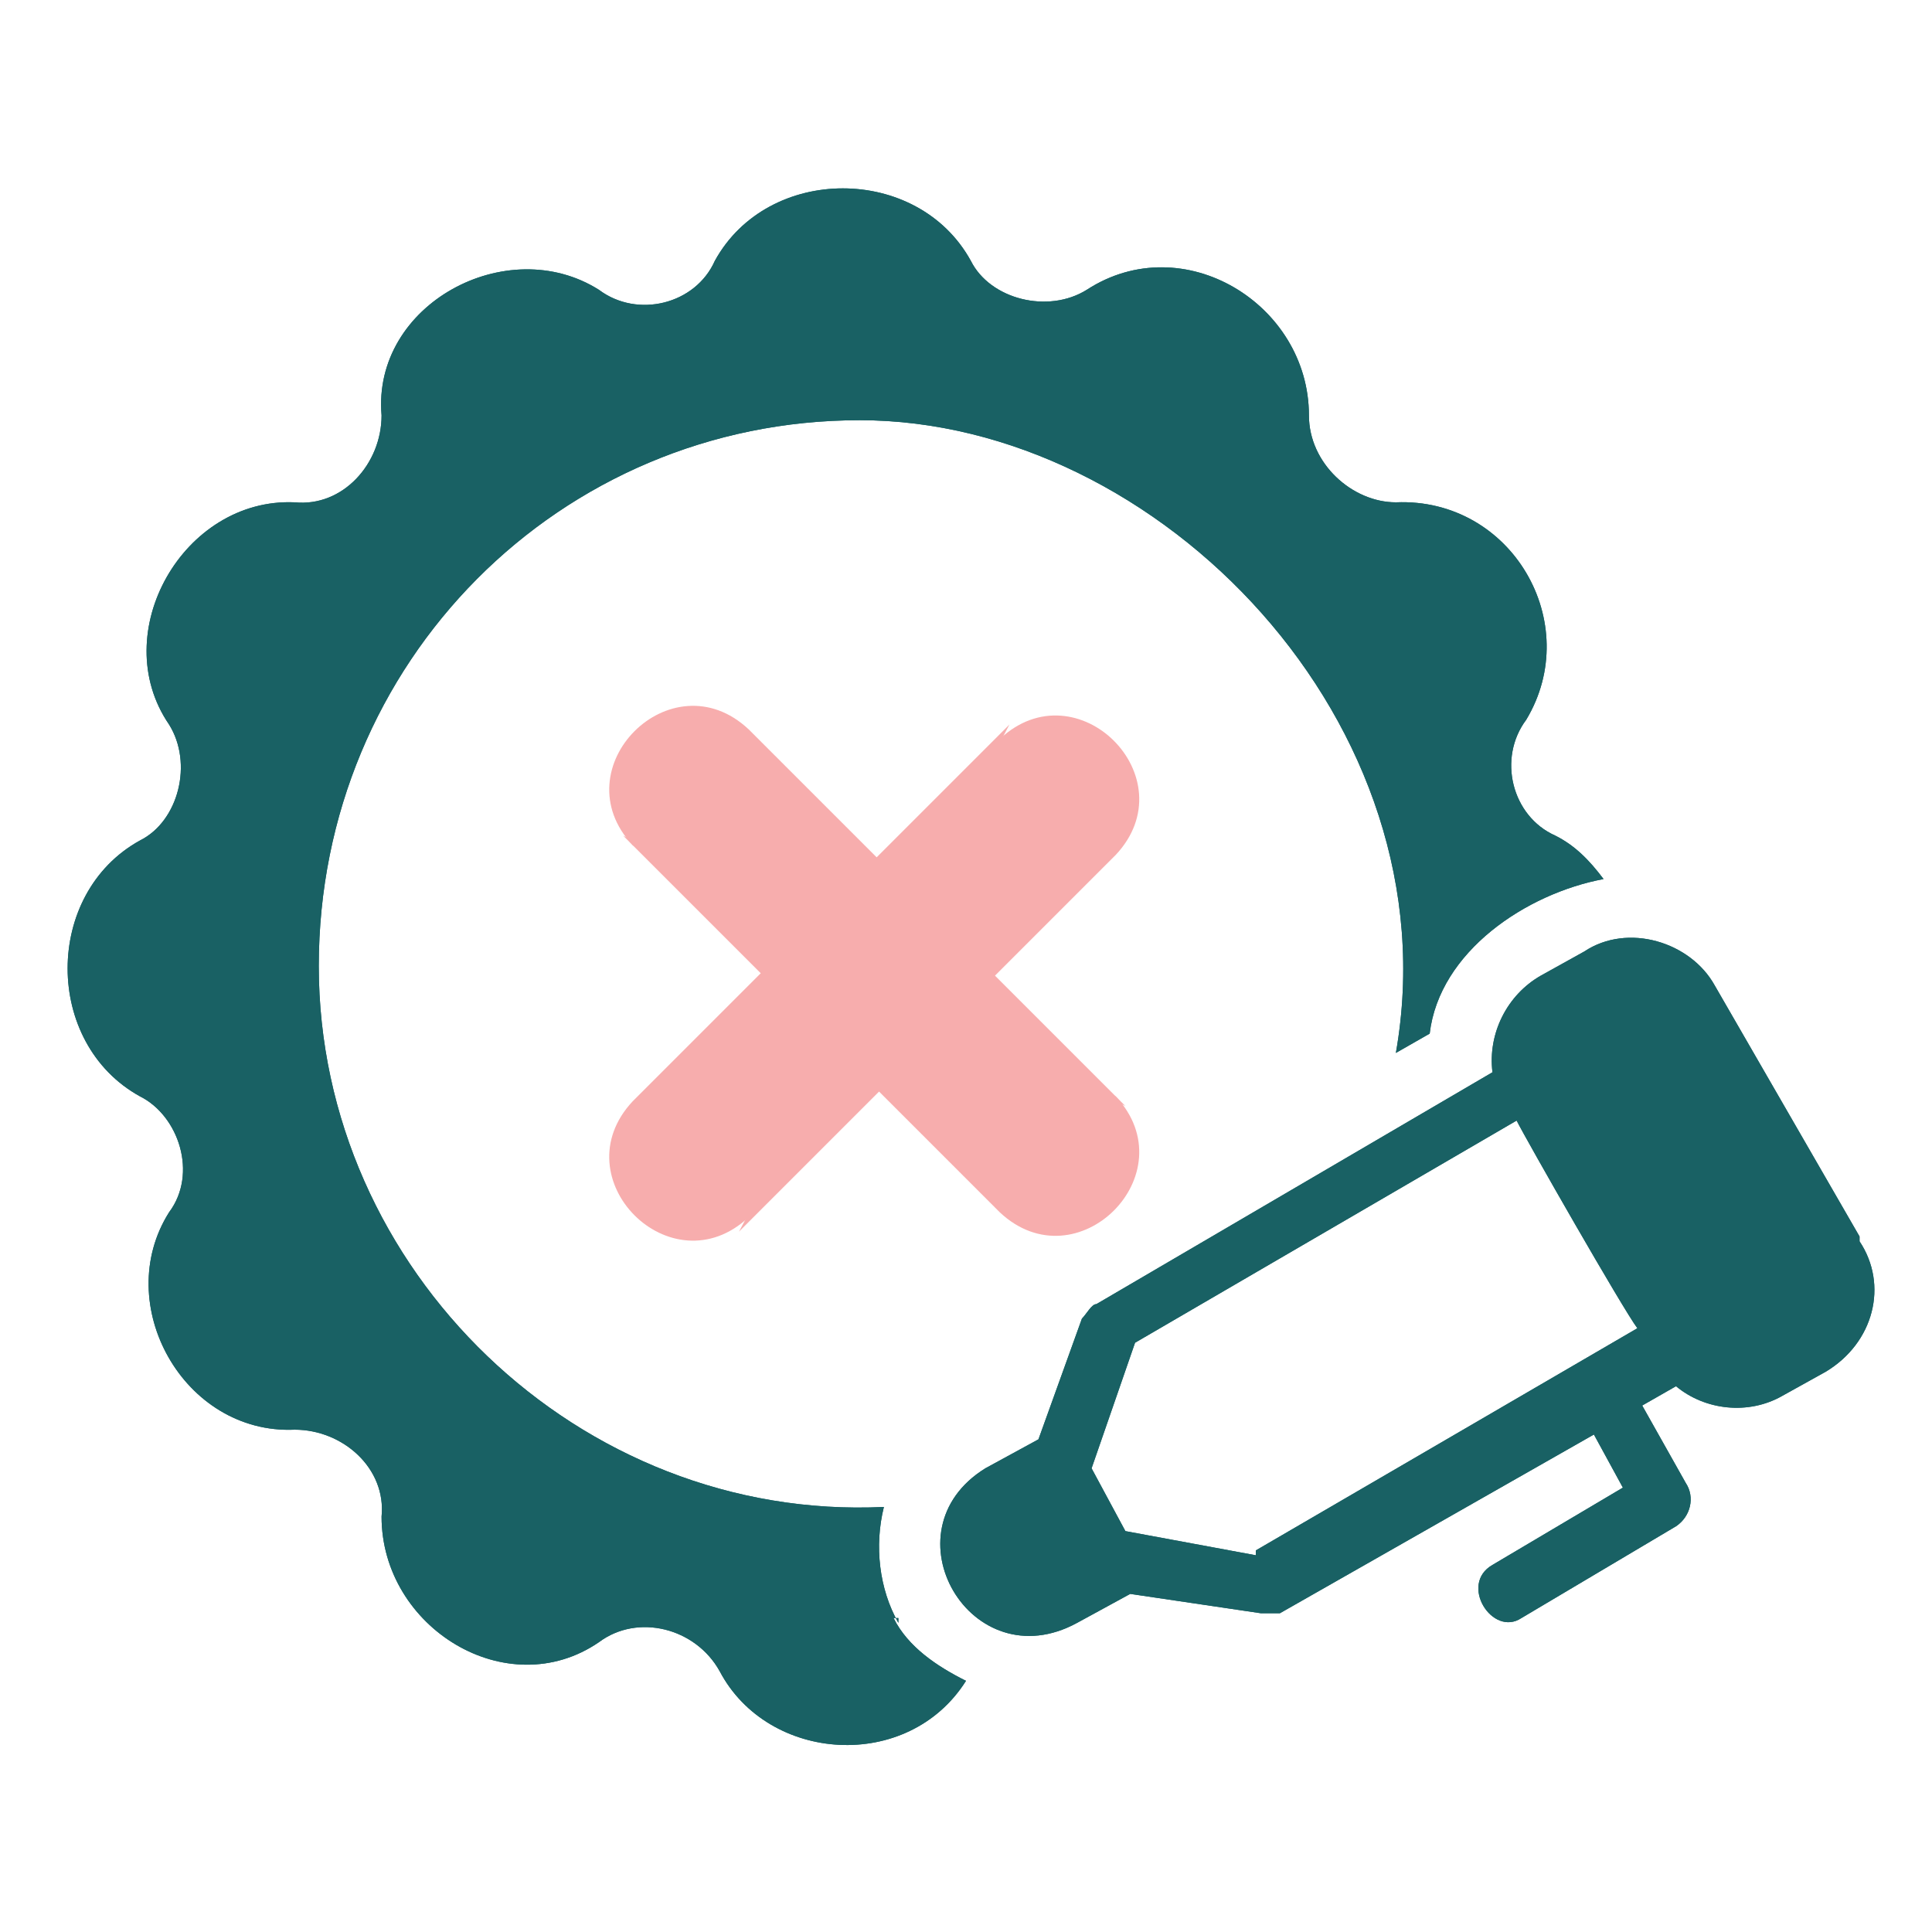 <?xml version="1.0" encoding="UTF-8"?>
<svg width="40" height="40" viewBox="0 0 40 40" fill="none" xmlns="http://www.w3.org/2000/svg">
  <defs>
    <style>
      .cls-1 {
        fill: #f7adad;
      }

      .cls-1, .cls-2 {
        stroke-width: 0px;
      }

      .cls-2 {
        fill: #196164;
      }
    </style>
  </defs>
  <path class="cls-2" d="M23.5,34.3c.2,0,.4,0,.6,0h-.6Z"/>
  <path class="cls-2" d="M18.6,33.6c-.4-.7-.5-1.6-.3-2.4-6.3.3-11.7-4.9-11.7-11.2s5-11.3,11.2-11.3,12.3,6.3,11.1,13.1l.7-.4c.2-1.7,2-2.9,3.6-3.2-.3-.4-.6-.7-1-.9-.9-.4-1.2-1.6-.6-2.4,1.2-2-.3-4.6-2.7-4.5-.9,0-1.8-.8-1.8-1.8,0-2.3-2.6-3.9-4.6-2.6-.8.5-2,.2-2.4-.6-1.1-2-4.2-2-5.3,0-.4.9-1.6,1.2-2.4.6-1.9-1.2-4.7.3-4.5,2.6,0,1-.8,1.9-1.8,1.8-2.3-.1-3.9,2.7-2.6,4.6.5.8.2,2-.6,2.4-2,1.1-2,4.2,0,5.3.8.4,1.2,1.6.6,2.4-1.2,1.9.3,4.6,2.6,4.5,1,0,1.9.8,1.8,1.8,0,2.3,2.6,3.9,4.5,2.6.8-.6,2-.3,2.5.6,1,1.9,3.9,2.1,5.1.2-.6-.3-1.2-.7-1.5-1.3h.1Z"/>
  <path class="cls-2" d="M38.5,25.6l-3-5.2c-.5-.9-1.8-1.3-2.7-.7l-.9.5c-.7.4-1.1,1.2-1,2l-8.2,4.8c-.1,0-.2.2-.3.3l-.9,2.5-1.1.6c-2.1,1.3-.3,4.4,1.9,3.2l1.1-.6,2.7.4h.4l6.5-3.7.6,1.1-2.7,1.6c-.7.4,0,1.5.6,1.1l3.2-1.9c.3-.2.4-.6.2-.9l-.9-1.6.7-.4c.6.5,1.5.6,2.2.2l.9-.5c1-.6,1.3-1.8.7-2.7h0ZM26,32.2l-2.7-.5-.7-1.3.9-2.6,7.9-4.6c.2.4,2.2,3.9,2.5,4.3l-7.9,4.6h0Z"/>
  <path class="cls-2" d="M23.5,34.3c.2,0,.4,0,.6,0h-.6Z"/>
  <path class="cls-2" d="M18.6,33.6c-.4-.7-.5-1.6-.3-2.4-6.3.3-11.7-4.9-11.7-11.2s5-11.3,11.2-11.3,12.3,6.3,11.1,13.1l.7-.4c.2-1.7,2-2.9,3.6-3.2-.3-.4-.6-.7-1-.9-.9-.4-1.2-1.6-.6-2.4,1.2-2-.3-4.6-2.7-4.5-.9,0-1.8-.8-1.8-1.8,0-2.3-2.6-3.9-4.6-2.6-.8.5-2,.2-2.4-.6-1.1-2-4.2-2-5.3,0-.4.9-1.6,1.2-2.4.6-1.9-1.2-4.7.3-4.5,2.6,0,1-.8,1.9-1.8,1.8-2.3-.1-3.9,2.7-2.6,4.6.5.8.2,2-.6,2.4-2,1.1-2,4.2,0,5.3.8.4,1.2,1.6.6,2.4-1.2,1.9.3,4.6,2.6,4.5,1,0,1.9.8,1.8,1.8,0,2.3,2.6,3.9,4.5,2.6.8-.6,2-.3,2.5.6,1,1.9,3.9,2.1,5.1.2-.6-.3-1.2-.7-1.5-1.3h.1Z"/>
  <path class="cls-2" d="M38.5,25.6l-3-5.2c-.5-.9-1.8-1.3-2.7-.7l-.9.5c-.7.4-1.1,1.2-1,2l-8.2,4.8c-.1,0-.2.2-.3.3l-.9,2.5-1.1.6c-2.1,1.3-.3,4.4,1.9,3.2l1.1-.6,2.7.4h.4l6.5-3.7.6,1.1-2.7,1.6c-.7.4,0,1.5.6,1.1l3.2-1.9c.3-.2.4-.6.2-.9l-.9-1.6.7-.4c.6.5,1.5.6,2.2.2l.9-.5c1-.6,1.3-1.8.7-2.7h0ZM26,32.2l-2.7-.5-.7-1.3.9-2.6,7.9-4.6c.2.4,2.2,3.9,2.5,4.3l-7.9,4.6h0Z"/>
  <path class="cls-1" d="M20.7,15.3c1.6-1.5,3.9.8,2.4,2.4l-7.8,7.8"/>
  <path class="cls-1" d="M15.5,25.2c-1.6,1.5-3.9-.8-2.4-2.4l7.8-7.8"/>
  <path class="cls-1" d="M23.1,22.7c1.5,1.6-.8,3.9-2.4,2.4l-7.8-7.8"/>
  <path class="cls-1" d="M13.1,17.5c-1.5-1.6.8-3.9,2.4-2.4l7.8,7.8"/>
</svg>